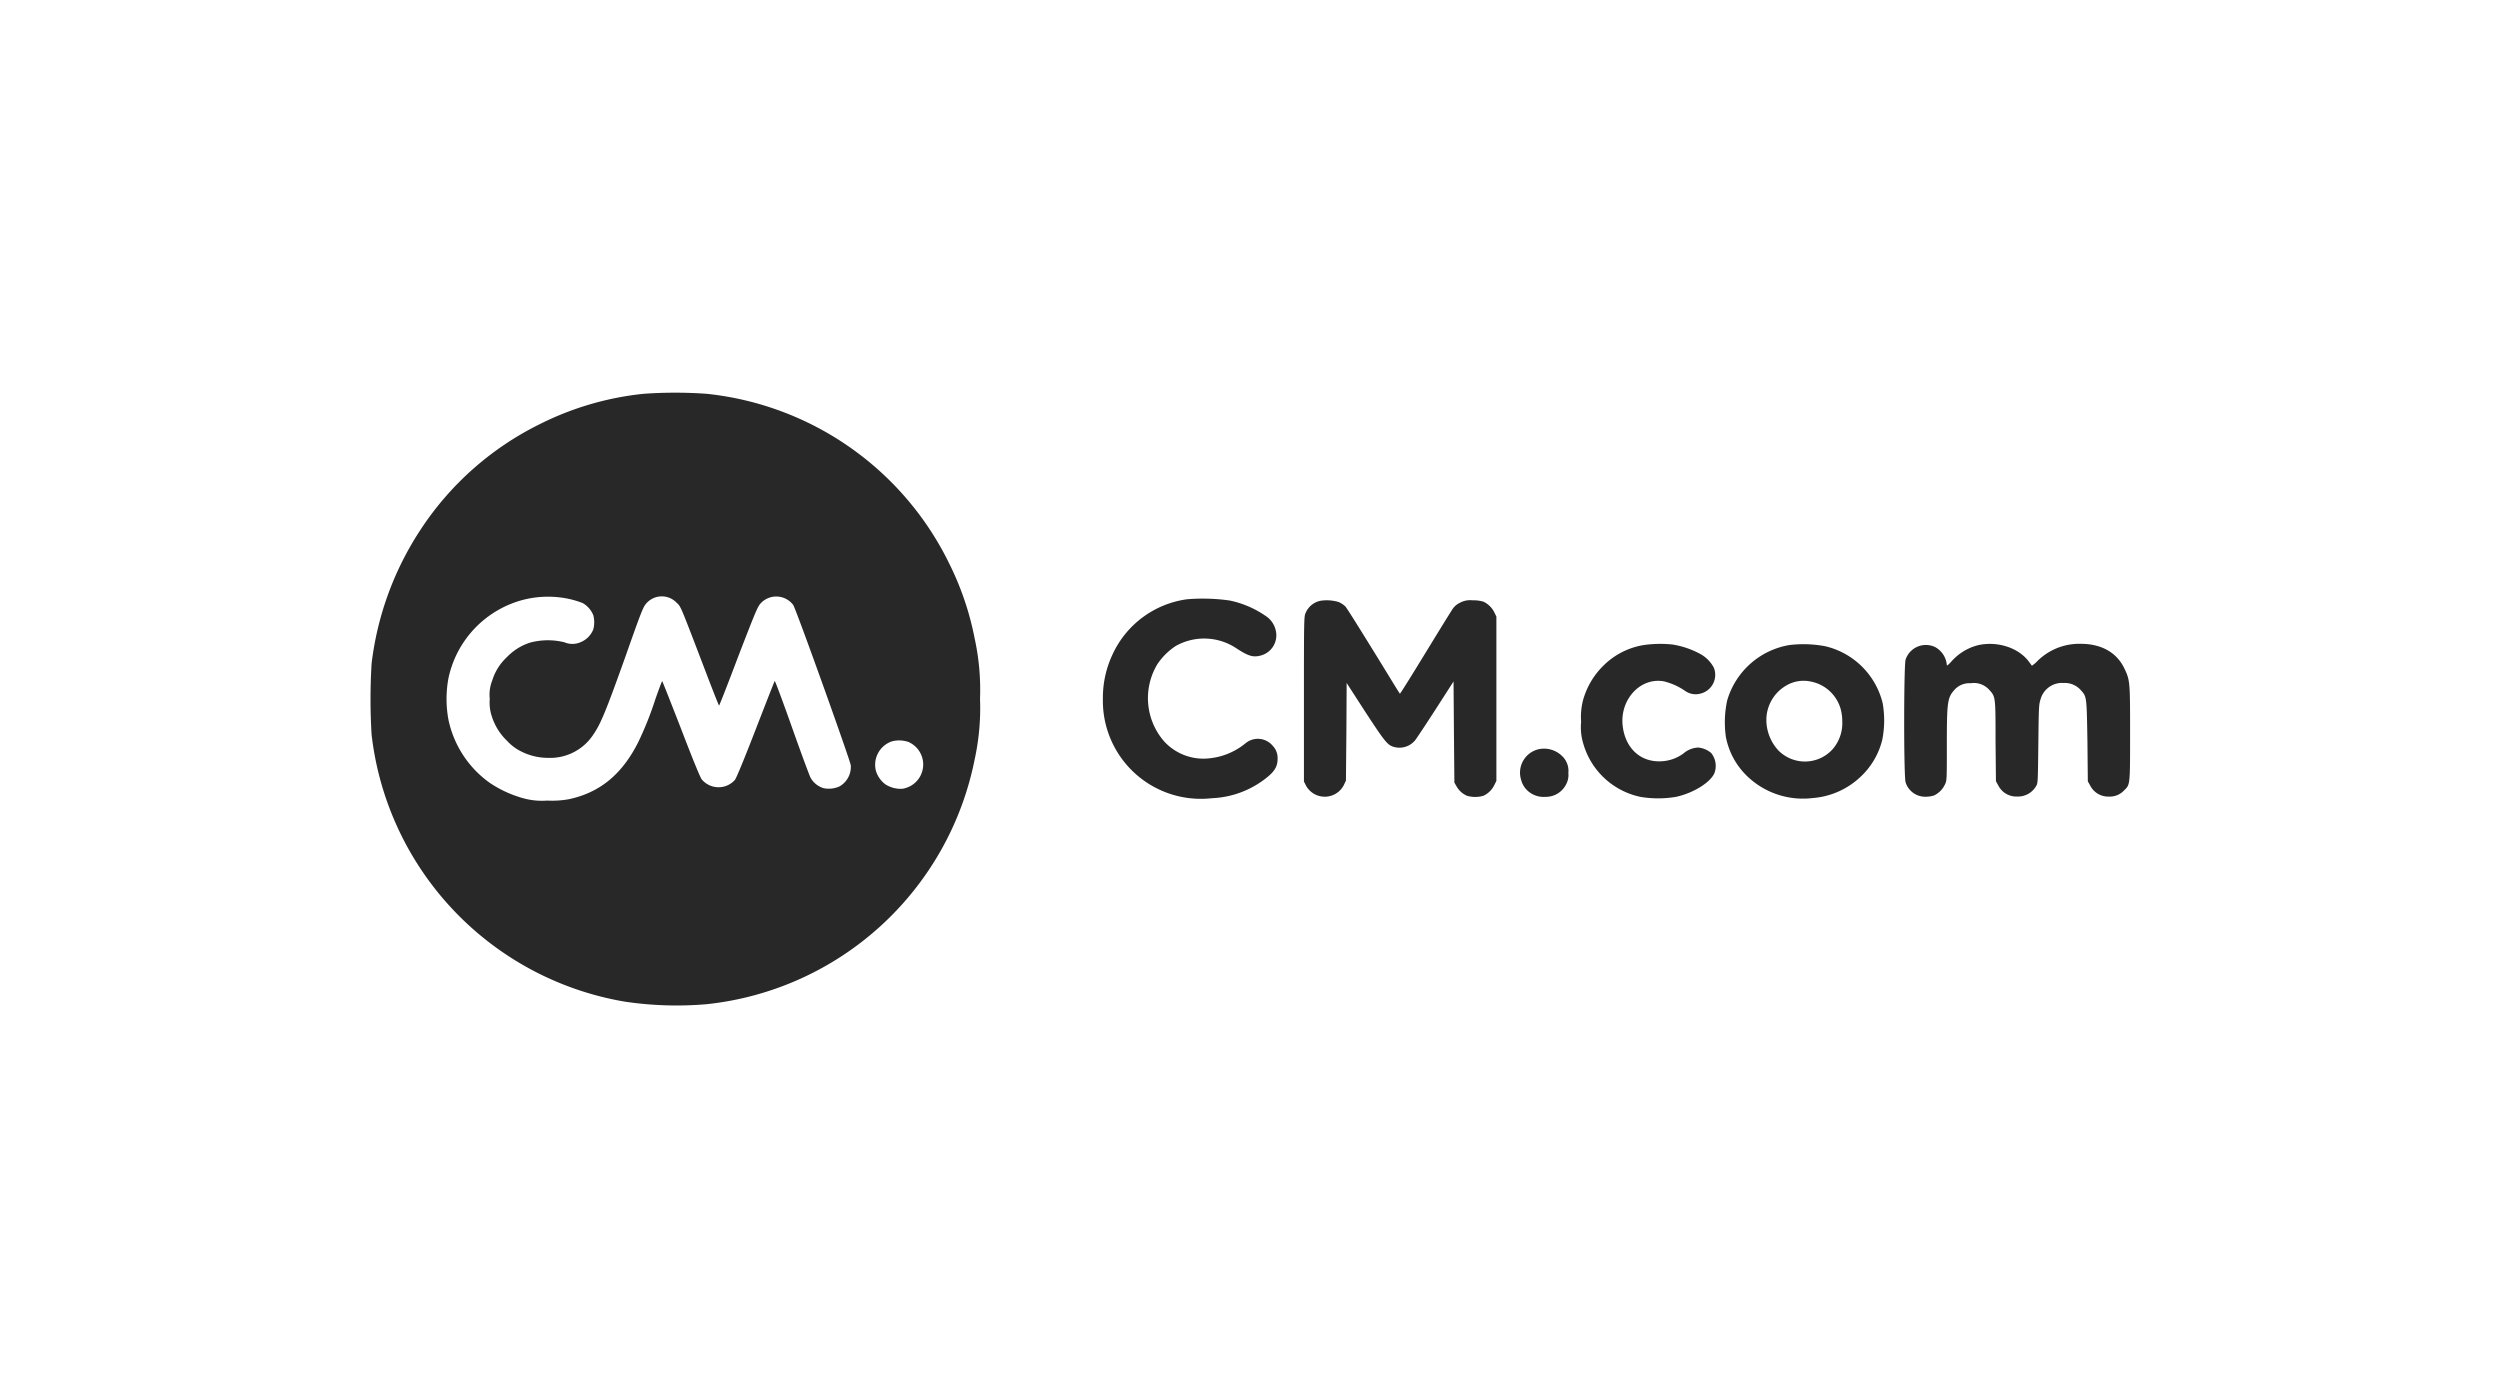 <svg id="Layer_1" data-name="Layer 1" xmlns="http://www.w3.org/2000/svg" viewBox="0 0 388 217"><defs><style>.cls-1{fill:#282828;}</style></defs><path class="cls-1" d="M99.87,61.12a46.46,46.46,0,0,0-16.08,4.7A46.93,46.93,0,0,0,65.23,82.27,48.14,48.14,0,0,0,57.67,103a92.08,92.08,0,0,0,0,11A47.56,47.56,0,0,0,97,155.46a54.4,54.4,0,0,0,12.69.39,47.52,47.52,0,0,0,41.58-38,37.37,37.37,0,0,0,.83-9.37,37.41,37.41,0,0,0-.83-9.38,45.52,45.52,0,0,0-3.93-11.6A47.39,47.39,0,0,0,109.7,61.12,68.62,68.62,0,0,0,99.87,61.12ZM87,92.73a14,14,0,0,1,3.46.88,3.86,3.86,0,0,1,1.62,1.87,4.32,4.32,0,0,1,0,2.2,3.56,3.56,0,0,1-2,2,3.17,3.17,0,0,1-2.49,0,10.74,10.74,0,0,0-5.35.06A8.66,8.66,0,0,0,78.66,102a8.17,8.17,0,0,0-2.25,3.57,6,6,0,0,0-.4,2.89,6.78,6.78,0,0,0,.34,2.78A9,9,0,0,0,78.72,115a7.26,7.26,0,0,0,2.16,1.62,9.21,9.21,0,0,0,4.2,1,8,8,0,0,0,7-3.61c1.18-1.71,2-3.76,4.91-11.89,2.5-7.11,2.82-7.89,3.26-8.4a3.18,3.18,0,0,1,4.75-.19c.69.67.42,0,4.46,10.56,1.14,3,2.1,5.42,2.14,5.42s1.41-3.47,3-7.7c2.89-7.47,3-7.7,3.56-8.28a3.3,3.3,0,0,1,4.94.35c.43.59,8.81,24,8.94,24.89a3.47,3.47,0,0,1-1.77,3.29,4,4,0,0,1-2.46.26,3.46,3.46,0,0,1-2-1.6c-.19-.35-1.5-3.9-2.91-7.88s-2.61-7.2-2.66-7.15-1.37,3.42-2.95,7.5c-1.9,4.91-3,7.54-3.23,7.85a3.4,3.4,0,0,1-5.15-.08c-.25-.33-1.35-3-3.22-7.88-1.56-4-2.88-7.37-2.92-7.37s-.52,1.27-1.06,2.81a51.67,51.67,0,0,1-2.64,6.63c-2.5,5-5.94,7.84-10.74,8.88a14.71,14.71,0,0,1-3.41.22,10.84,10.84,0,0,1-3.84-.4A17.76,17.76,0,0,1,76,121.49a16.08,16.08,0,0,1-6.4-9.79,17.65,17.65,0,0,1,0-6.44A16,16,0,0,1,81.28,93.07,15.64,15.64,0,0,1,87,92.73Zm54.13,22.49a3.81,3.81,0,0,1-1.11,7.2,4.38,4.38,0,0,1-2.62-.7,4.12,4.12,0,0,1-1.46-2.09,3.84,3.84,0,0,1,2.48-4.57A4.46,4.46,0,0,1,141.17,115.22Z"/><path class="cls-1" d="M184.28,93a14.94,14.94,0,0,0-11.59,8.52,15.72,15.72,0,0,0-1.52,6.92,15.21,15.21,0,0,0,16.94,15.44,14.5,14.5,0,0,0,8.43-3.15c1.28-1,1.74-1.8,1.74-2.93a2.72,2.72,0,0,0-.76-2.06,3,3,0,0,0-4.22-.38,10.48,10.48,0,0,1-5.5,2.32,8.27,8.27,0,0,1-7.1-2.59,10.21,10.21,0,0,1-1.08-12,10.1,10.1,0,0,1,2.85-2.83,9,9,0,0,1,9.42.36c1.82,1.19,2.56,1.42,3.69,1.14A3.24,3.24,0,0,0,198,97.86a3.63,3.63,0,0,0-1.65-2.32,15.24,15.24,0,0,0-5.5-2.34A29.76,29.76,0,0,0,184.28,93Z"/><path class="cls-1" d="M205,93.23a3.17,3.17,0,0,0-2.36,1.89c-.26.56-.27.78-.27,13.38v12.79l.33.66a3.33,3.33,0,0,0,5.84-.06l.35-.74.07-7.6L209,106l2.84,4.4c3,4.58,3.47,5.22,4.42,5.5a3.15,3.15,0,0,0,3.36-1c.23-.29,1.68-2.47,3.2-4.83l2.77-4.31.06,7.85.07,7.85.34.59a3.41,3.41,0,0,0,1.61,1.45,4.46,4.46,0,0,0,2.56,0,3.51,3.51,0,0,0,1.7-1.68l.31-.63V95.69l-.31-.63a3.6,3.6,0,0,0-1.7-1.68,5.41,5.41,0,0,0-1.68-.21,3.28,3.28,0,0,0-1.93.36,2.92,2.92,0,0,0-1.08.85c-.2.26-2.12,3.37-4.27,6.89s-3.94,6.39-4,6.39-1.86-3-4.05-6.54-4.18-6.74-4.42-7a3.74,3.74,0,0,0-1-.67A6.36,6.36,0,0,0,205,93.23Z"/><path class="cls-1" d="M255,100.13a11.45,11.45,0,0,0-6.06,3.09,12,12,0,0,0-3.27,5.52,10.39,10.39,0,0,0-.28,3.29,8.75,8.75,0,0,0,.34,3.4,11.74,11.74,0,0,0,8.89,8.25,16.61,16.61,0,0,0,5.45,0c2.64-.55,5.35-2.2,6-3.67a3.19,3.19,0,0,0-.5-3.15,3.65,3.65,0,0,0-2-.84,3.74,3.74,0,0,0-2.29.91,6.23,6.23,0,0,1-3.43,1.22c-3.21.18-5.58-2-6-5.42-.51-4.09,2.66-7.6,6.32-7a9.88,9.88,0,0,1,3.33,1.48,2.85,2.85,0,0,0,2.41.44,3,3,0,0,0,2.09-4,5.2,5.2,0,0,0-2.26-2.23,13.42,13.42,0,0,0-4.16-1.39A18,18,0,0,0,255,100.13Z"/><path class="cls-1" d="M277.72,100.11a12.16,12.16,0,0,0-9.67,8.63,16.15,16.15,0,0,0-.19,5.65,11.41,11.41,0,0,0,3,5.77,12.48,12.48,0,0,0,10.44,3.7,12.14,12.14,0,0,0,7.5-3.34,11.64,11.64,0,0,0,3.33-5.71,15.52,15.52,0,0,0,.06-5.68,12,12,0,0,0-8.89-8.83A18.18,18.18,0,0,0,277.72,100.11Zm3.33,5.67a6,6,0,0,1,4.66,4.4,7.45,7.45,0,0,1,.21,1.79,6.15,6.15,0,0,1-1.59,4.41,5.79,5.79,0,0,1-8.35.06,7,7,0,0,1-1.84-4.6,6.18,6.18,0,0,1,3.2-5.51A5.3,5.3,0,0,1,281.05,105.78Z"/><path class="cls-1" d="M307,100.13a8.2,8.2,0,0,0-4.19,2.59c-.6.62-.67.66-.67.4a3.52,3.52,0,0,0-1.78-2.68,3.32,3.32,0,0,0-4.61,1.92c-.29,1-.3,18.08,0,19.06a3.18,3.18,0,0,0,3.14,2.23,4.13,4.13,0,0,0,1.26-.19,3.53,3.53,0,0,0,1.69-1.68c.31-.63.31-.64.31-6.07,0-6.72.09-7.4,1.14-8.6a3.09,3.09,0,0,1,2.54-1.07,3.21,3.21,0,0,1,2.88,1c1,1.1,1,1,1,8l.06,6.21.38.68a3.12,3.12,0,0,0,2.93,1.69A3.22,3.22,0,0,0,316,122c.28-.43.28-.55.35-6.52s.08-6.1.36-7a3.46,3.46,0,0,1,3.61-2.48,3.3,3.3,0,0,1,2.65,1.14c.9,1,.88,1,1,7.91l.06,6.21.38.68a3.13,3.13,0,0,0,2.92,1.69,3,3,0,0,0,2.26-.89c1-1,1-.58,1-8.74s0-8.42-.89-10.26c-1.18-2.47-3.55-3.81-6.74-3.82a9.24,9.24,0,0,0-6.74,2.66,4.93,4.93,0,0,1-.87.74l-.51-.69C313.22,100.51,310,99.47,307,100.13Z"/><path class="cls-1" d="M238.84,116.27a3.73,3.73,0,0,0-2.78,4.7,3.5,3.5,0,0,0,1.33,2,3.65,3.65,0,0,0,2.45.7,3.51,3.51,0,0,0,3.25-2,3,3,0,0,0,.32-1.71,3.16,3.16,0,0,0-.95-2.6A4,4,0,0,0,238.84,116.27Z"/></svg>